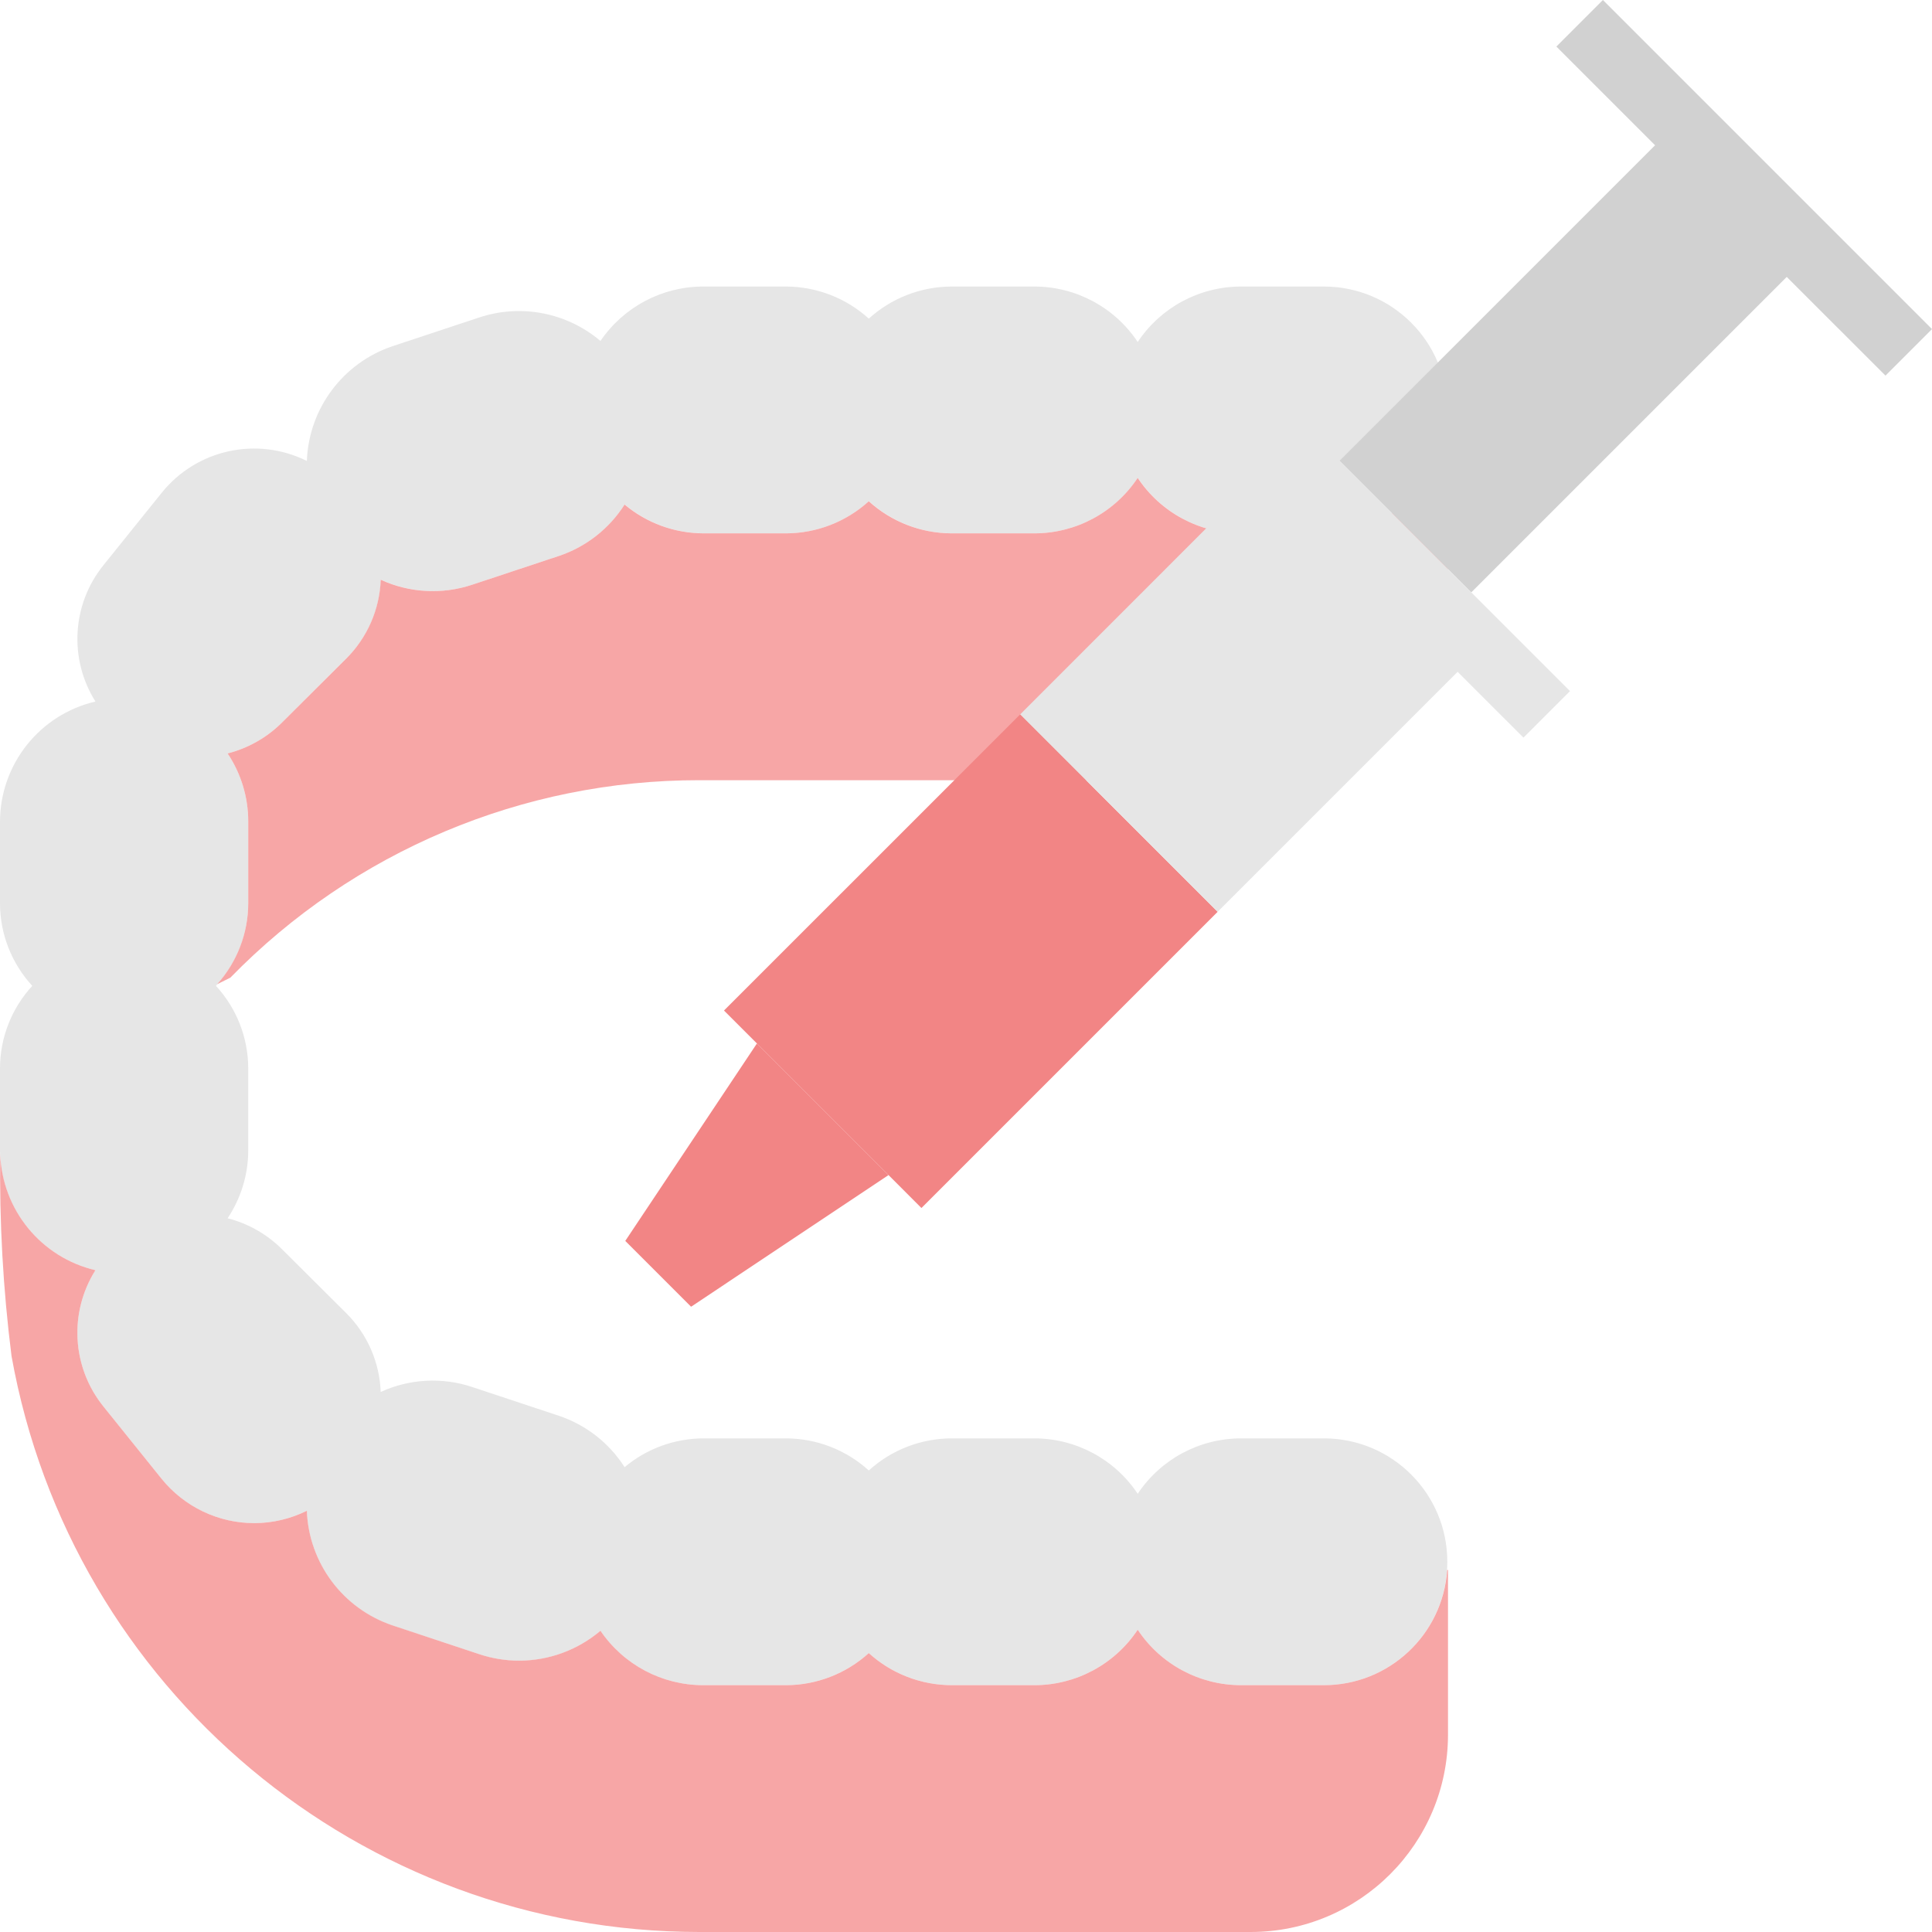 <svg width="64" height="64" viewBox="0 0 64 64" fill="none" xmlns="http://www.w3.org/2000/svg">
<g clip-path="url(#clip0)">
<path d="M43.856 47.648H41.114C39.736 47.648 38.45 48.337 37.688 49.484C36.926 48.337 35.641 47.648 34.263 47.648H31.521C30.507 47.651 29.531 48.029 28.78 48.711C28.029 48.029 27.053 47.651 26.04 47.648H23.298C22.344 47.651 21.422 47.989 20.691 48.602C20.181 47.801 19.411 47.2 18.511 46.899L15.649 45.949C14.653 45.614 13.566 45.672 12.611 46.111C12.575 45.13 12.169 44.199 11.475 43.505L9.321 41.361C8.826 40.874 8.211 40.529 7.54 40.356C7.984 39.691 8.223 38.909 8.223 38.109V35.383C8.22 34.373 7.838 33.401 7.154 32.658C7.838 31.914 8.22 30.943 8.223 29.933V27.207C8.223 26.407 7.984 25.624 7.54 24.959C8.211 24.787 8.826 24.441 9.321 23.955L11.475 21.811C12.172 21.117 12.579 20.186 12.616 19.203C13.571 19.643 14.658 19.7 15.655 19.366L18.515 18.417C19.416 18.116 20.185 17.515 20.696 16.713C21.426 17.326 22.348 17.664 23.302 17.667H26.044C27.058 17.664 28.034 17.286 28.785 16.604C29.536 17.286 30.511 17.664 31.525 17.667H34.267C35.645 17.667 36.93 16.978 37.692 15.83C38.453 16.977 39.737 17.667 41.114 17.668H43.856C46.114 17.668 47.944 15.838 47.944 13.58C47.944 11.322 46.114 9.492 43.856 9.492H41.114C39.736 9.492 38.45 10.181 37.688 11.329C36.926 10.181 35.641 9.492 34.263 9.492H31.521C30.507 9.495 29.531 9.874 28.78 10.555C28.029 9.874 27.053 9.495 26.04 9.492H23.298C21.934 9.491 20.657 10.167 19.891 11.295C18.778 10.351 17.252 10.057 15.867 10.519L13.007 11.467C11.361 12.02 10.228 13.534 10.165 15.27C8.509 14.446 6.501 14.889 5.347 16.336L3.434 18.714C2.383 20.008 2.274 21.828 3.162 23.239C1.316 23.671 0.009 25.312 0 27.207V29.933C0.003 30.943 0.385 31.914 1.069 32.658C0.385 33.401 0.003 34.373 0 35.383V38.109C0.009 40.003 1.316 41.645 3.162 42.077C2.272 43.487 2.381 45.307 3.432 46.602L5.345 48.981C6.097 49.917 7.236 50.461 8.437 50.457C9.035 50.453 9.626 50.313 10.163 50.047C10.227 51.782 11.357 53.295 13.002 53.847L15.865 54.797C16.293 54.941 16.741 55.014 17.191 55.015C18.18 55.014 19.135 54.663 19.889 54.024C20.657 55.152 21.933 55.826 23.298 55.824H26.04C27.053 55.82 28.029 55.442 28.78 54.761C29.531 55.442 30.507 55.82 31.521 55.824H34.263C35.641 55.824 36.926 55.135 37.688 53.987C38.45 55.135 39.736 55.824 41.114 55.824H43.856C46.114 55.824 47.944 53.993 47.944 51.736C47.944 49.478 46.114 47.648 43.856 47.648Z" fill="#E6E6E6"/>
<path d="M43.856 55.824H41.114C39.736 55.824 38.45 55.135 37.688 53.987C36.926 55.135 35.641 55.824 34.263 55.824H31.521C30.507 55.821 29.531 55.442 28.78 54.761C28.029 55.442 27.053 55.821 26.04 55.824H23.298C21.934 55.825 20.657 55.149 19.891 54.021C19.137 54.66 18.182 55.011 17.193 55.012C16.743 55.011 16.295 54.938 15.867 54.794L13.005 53.844C11.361 53.291 10.229 51.779 10.165 50.046C9.628 50.312 9.038 50.452 8.439 50.456C7.238 50.46 6.1 49.916 5.347 48.98L3.434 46.602C2.383 45.308 2.273 43.487 3.162 42.077C1.361 41.654 0.068 40.074 0.008 38.225C-0.023 40.464 0.101 42.702 0.382 44.922C2.357 55.959 11.955 63.995 23.166 64H41.426C45.039 64 47.967 61.072 47.967 57.459V52.008H47.94C47.793 54.156 46.009 55.823 43.856 55.824Z" fill="#F7A6A6"/>
<path d="M43.856 17.668H41.114C39.736 17.668 38.45 16.979 37.688 15.831C36.926 16.979 35.641 17.668 34.263 17.668H31.521C30.507 17.665 29.531 17.287 28.78 16.605C28.029 17.287 27.053 17.665 26.04 17.668H23.298C22.344 17.664 21.422 17.327 20.691 16.714C20.181 17.516 19.411 18.117 18.511 18.418L15.65 19.367C14.654 19.701 13.567 19.644 12.612 19.204C12.576 20.186 12.169 21.116 11.475 21.811L9.321 23.955C8.826 24.442 8.211 24.787 7.54 24.959C7.984 25.624 8.223 26.407 8.223 27.207V29.933C8.219 30.918 7.852 31.869 7.195 32.603L7.631 32.386C11.715 28.198 17.317 25.839 23.166 25.845H41.426C45.039 25.845 47.967 22.916 47.967 19.303V13.58C47.958 15.843 46.119 17.672 43.856 17.668Z" fill="#F7A6A6"/>
<path d="M53.098 0L51.557 1.542L54.827 4.812L44.377 15.262L48.738 19.623L59.188 9.173L62.459 12.443L64 10.902L53.098 0Z" fill="#D1D1D1"/>
<path d="M20.713 41.107L22.893 43.287L29.434 38.926L25.074 34.566L20.713 41.107Z" fill="#F28585"/>
<path d="M23.983 33.475L25.074 34.566L29.434 38.926L30.524 40.017L40.336 30.205L33.795 23.664L23.983 33.475Z" fill="#F28585"/>
<path d="M41.107 11.992L39.565 13.533L41.745 15.713L33.795 23.664L40.336 30.205L48.286 22.255L50.467 24.435L52.008 22.893L41.107 11.992Z" fill="#E6E6E6"/>
</g>
<defs>
<clipPath id="clip0">
<rect width="64" height="64" fill="white"/>
</clipPath>
</defs>
</svg>
